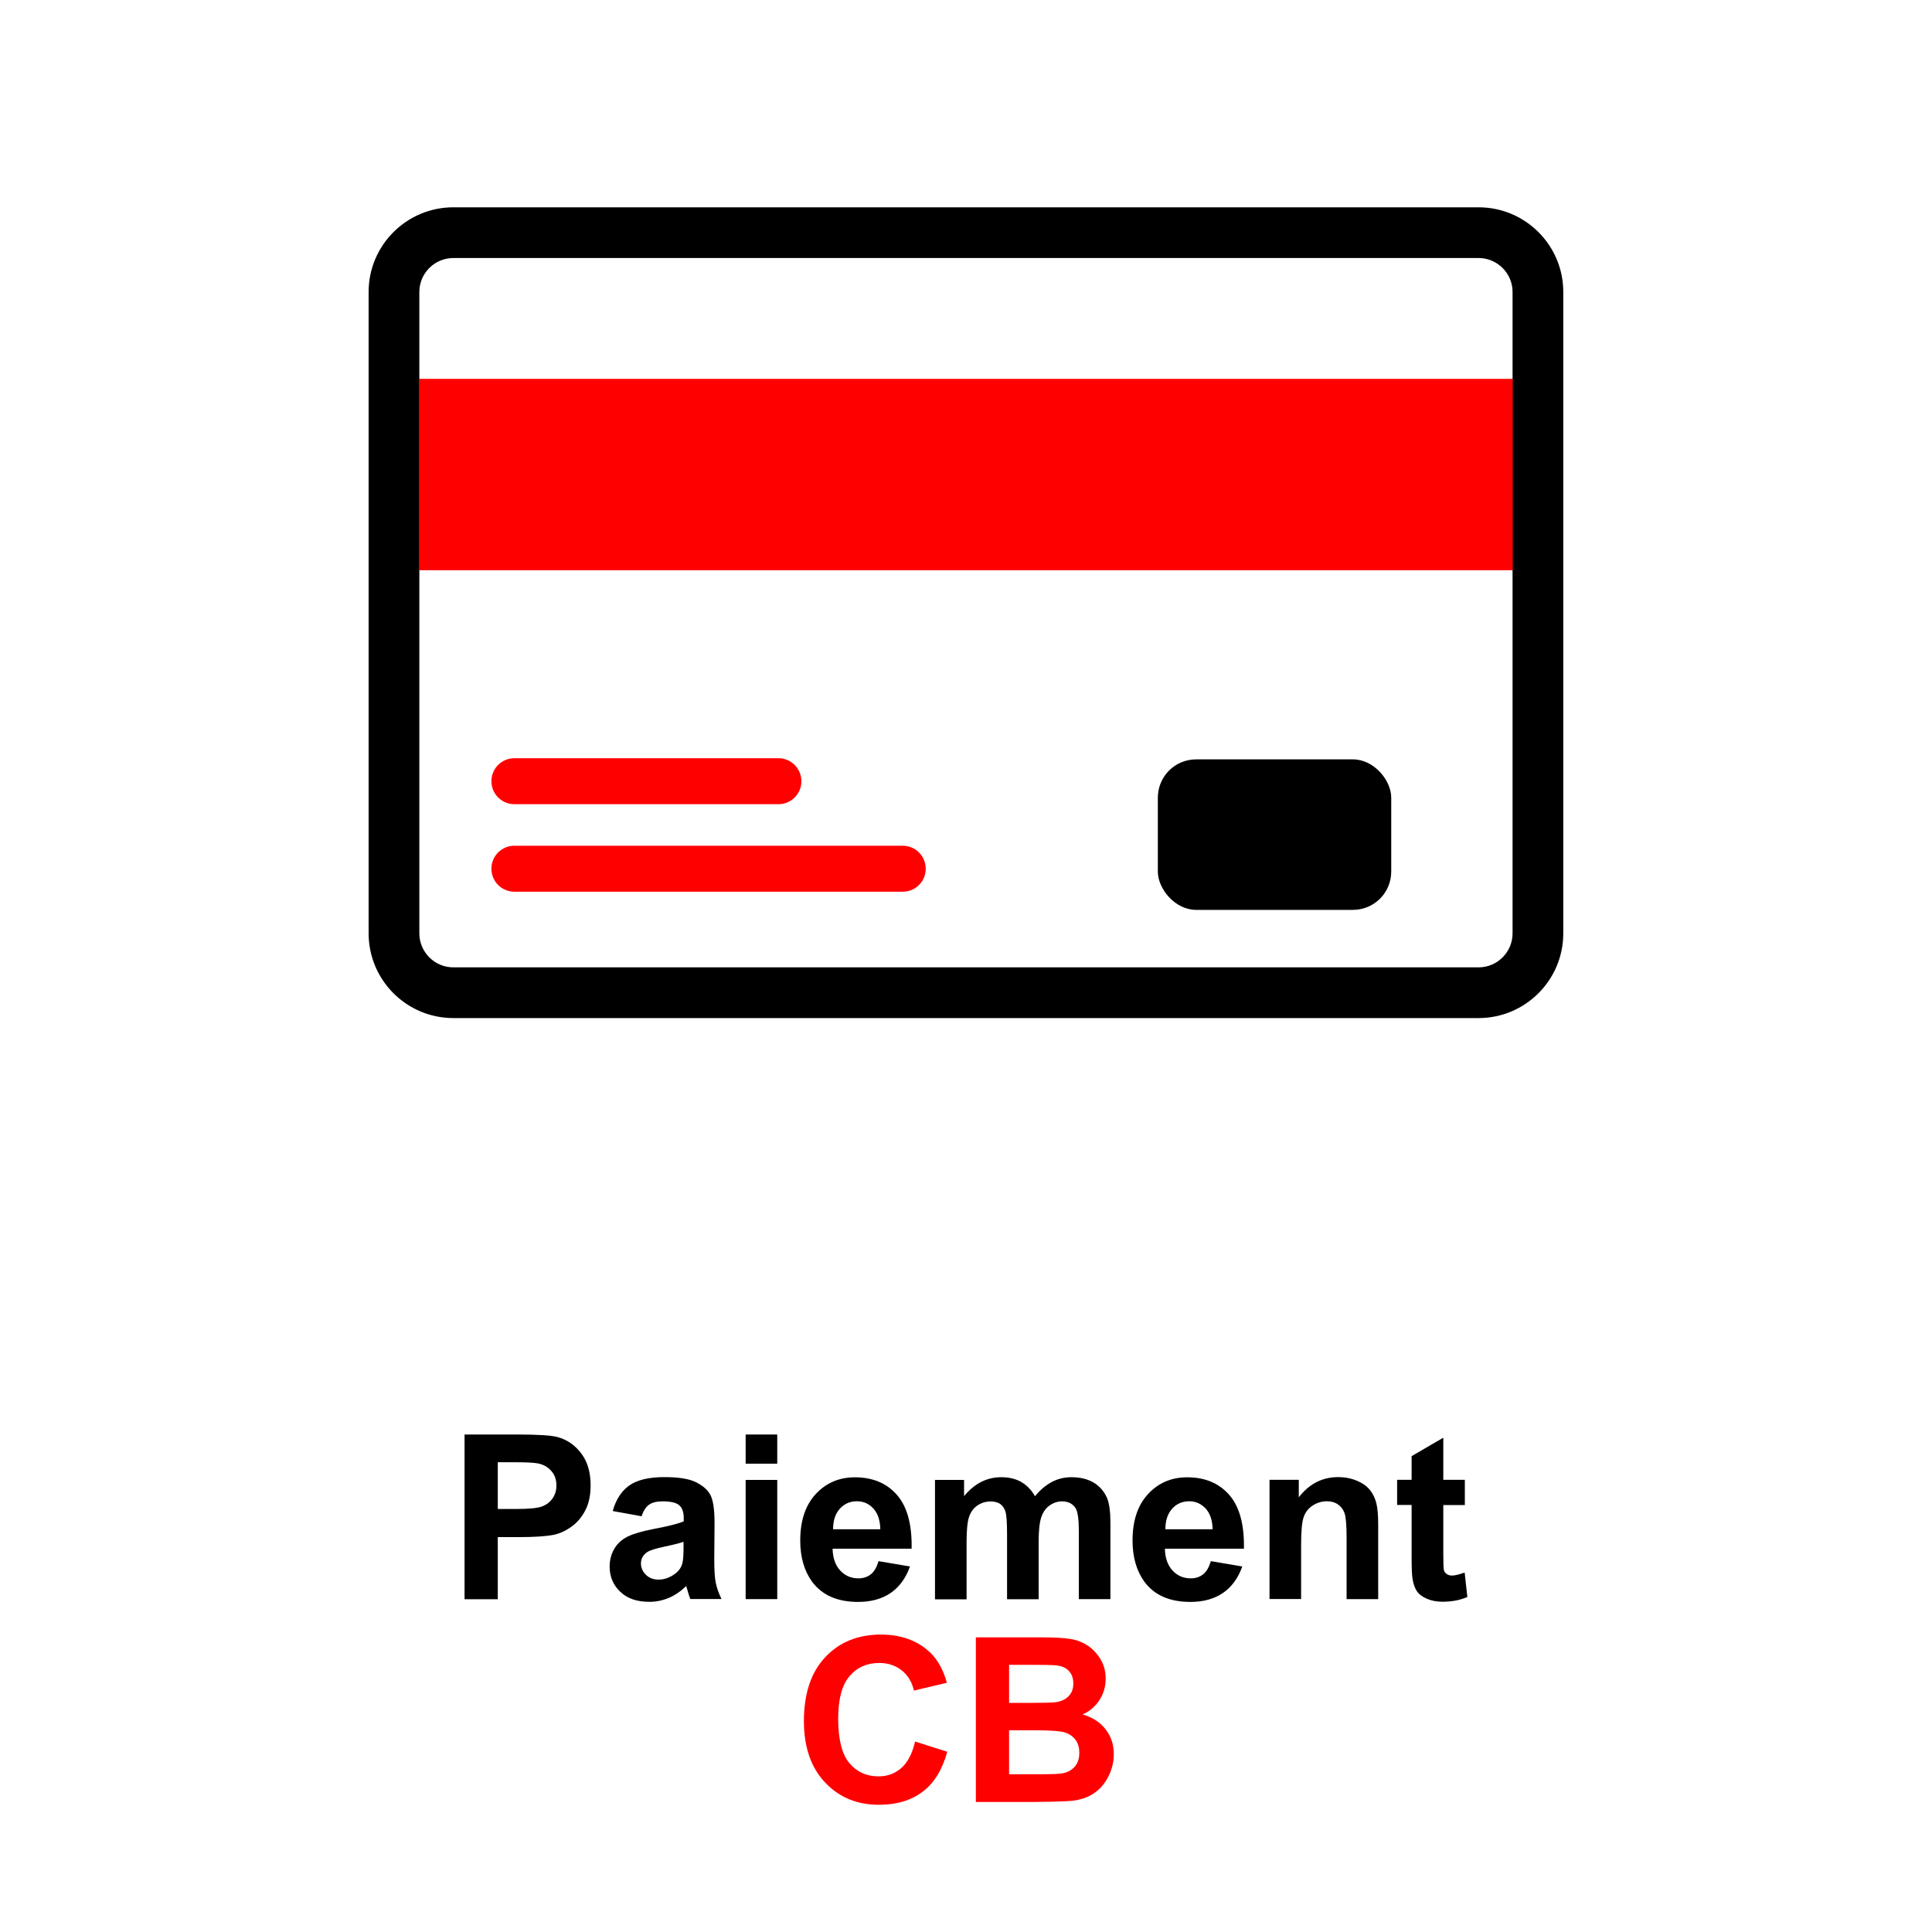 <?xml version="1.0" encoding="UTF-8"?>
<svg id="Calque_1" data-name="Calque 1" xmlns="http://www.w3.org/2000/svg" viewBox="0 0 200 200">
  <defs>
    <style>
      .cls-1 {
        fill: red;
      }
    </style>
  </defs>
  <g>
    <path d="M48.09,165.54v-17.04h5.52c2.09,0,3.46.09,4.09.26.98.26,1.79.81,2.45,1.67.66.86.99,1.96.99,3.32,0,1.05-.19,1.93-.57,2.64-.38.71-.86,1.27-1.45,1.68-.58.41-1.18.68-1.78.81-.82.16-2.01.24-3.57.24h-2.24v6.43h-3.44ZM51.53,151.38v4.83h1.88c1.36,0,2.26-.09,2.72-.27.46-.18.82-.46,1.08-.84.26-.38.39-.82.39-1.32,0-.62-.18-1.13-.55-1.53-.36-.4-.83-.66-1.38-.76-.41-.08-1.24-.12-2.48-.12h-1.66Z"/>
    <path d="M66.39,156.96l-2.96-.54c.33-1.19.91-2.08,1.72-2.65s2.02-.86,3.63-.86c1.46,0,2.54.17,3.25.52s1.21.78,1.5,1.31c.29.53.44,1.5.44,2.92l-.03,3.81c0,1.08.05,1.88.16,2.4s.3,1.07.59,1.66h-3.23c-.09-.22-.19-.54-.31-.96-.05-.19-.09-.32-.12-.38-.56.54-1.15.95-1.79,1.22-.64.27-1.31.41-2.03.41-1.27,0-2.27-.34-3-1.04-.73-.69-1.1-1.56-1.1-2.61,0-.7.17-1.32.5-1.87.33-.55.8-.96,1.4-1.25.6-.29,1.47-.54,2.6-.76,1.53-.29,2.58-.55,3.17-.8v-.33c0-.63-.16-1.08-.47-1.34-.31-.27-.89-.4-1.75-.4-.58,0-1.03.11-1.36.34s-.59.63-.79,1.2ZM70.76,159.61c-.42.14-1.08.31-1.99.5-.91.19-1.5.38-1.78.57-.43.3-.64.69-.64,1.15s.17.85.51,1.19c.34.33.77.5,1.3.5.59,0,1.15-.19,1.69-.58.4-.29.66-.65.78-1.08.08-.28.13-.81.13-1.59v-.65Z"/>
    <path d="M77.19,151.52v-3.02h3.27v3.02h-3.27ZM77.19,165.54v-12.34h3.27v12.34h-3.27Z"/>
    <path d="M90.95,161.61l3.25.55c-.42,1.19-1.08,2.1-1.98,2.73-.9.62-2.03.94-3.39.94-2.15,0-3.73-.7-4.77-2.1-.81-1.12-1.22-2.54-1.22-4.25,0-2.05.53-3.65,1.6-4.81,1.07-1.16,2.42-1.74,4.06-1.74,1.84,0,3.29.61,4.35,1.82,1.06,1.21,1.57,3.07,1.52,5.57h-8.18c.02.97.29,1.72.79,2.26.5.54,1.13.81,1.88.81.51,0,.94-.14,1.29-.42s.61-.73.79-1.35ZM91.13,158.31c-.02-.95-.27-1.66-.73-2.16s-1.03-.74-1.7-.74c-.71,0-1.3.26-1.77.78-.46.52-.69,1.22-.69,2.12h4.88Z"/>
    <path d="M96.79,153.2h3.01v1.68c1.08-1.31,2.36-1.96,3.85-1.96.79,0,1.48.16,2.06.49.58.33,1.06.82,1.43,1.48.54-.66,1.13-1.15,1.75-1.48.63-.33,1.3-.49,2.01-.49.91,0,1.67.18,2.3.55.63.37,1.1.91,1.41,1.62.22.53.34,1.38.34,2.56v7.89h-3.27v-7.05c0-1.22-.11-2.01-.34-2.37-.3-.46-.77-.7-1.39-.7-.46,0-.89.14-1.29.42-.4.28-.69.69-.87,1.23s-.27,1.39-.27,2.55v5.93h-3.27v-6.76c0-1.2-.06-1.98-.17-2.32-.12-.35-.3-.61-.54-.78-.24-.17-.58-.26-.99-.26-.5,0-.96.14-1.36.41-.4.27-.69.66-.87,1.17-.17.51-.26,1.36-.26,2.55v6h-3.27v-12.34Z"/>
    <path d="M125.35,161.61l3.25.55c-.42,1.19-1.08,2.1-1.98,2.73-.9.62-2.03.94-3.39.94-2.15,0-3.74-.7-4.77-2.1-.81-1.12-1.22-2.54-1.22-4.25,0-2.05.53-3.65,1.6-4.81,1.07-1.16,2.42-1.74,4.06-1.74,1.84,0,3.29.61,4.35,1.82,1.06,1.21,1.57,3.07,1.52,5.57h-8.18c.02.97.29,1.72.79,2.26.5.54,1.13.81,1.88.81.51,0,.94-.14,1.29-.42s.61-.73.79-1.35ZM125.53,158.31c-.02-.95-.27-1.66-.73-2.16-.47-.49-1.03-.74-1.7-.74-.71,0-1.3.26-1.77.78-.46.52-.69,1.22-.69,2.12h4.88Z"/>
    <path d="M142.67,165.54h-3.27v-6.3c0-1.33-.07-2.19-.21-2.59-.14-.39-.37-.7-.68-.91-.31-.22-.69-.33-1.13-.33-.57,0-1.07.16-1.52.46s-.76.72-.92,1.23c-.17.51-.25,1.46-.25,2.84v5.59h-3.27v-12.34h3.03v1.81c1.08-1.39,2.43-2.09,4.07-2.09.72,0,1.38.13,1.98.39s1.05.59,1.35.99c.31.4.52.86.64,1.37.12.51.18,1.24.18,2.2v7.67Z"/>
    <path d="M151.64,153.2v2.6h-2.23v4.97c0,1.01.02,1.59.06,1.76.04.17.14.3.29.41.15.11.34.16.55.16.3,0,.74-.11,1.31-.31l.28,2.53c-.76.33-1.62.49-2.58.49-.59,0-1.12-.1-1.59-.3-.47-.2-.82-.45-1.04-.77-.22-.31-.37-.74-.46-1.27-.07-.38-.1-1.15-.1-2.3v-5.38h-1.5v-2.6h1.5v-2.45l3.28-1.91v4.36h2.23Z"/>
    <path class="cls-1" d="M94.72,180.28l3.34,1.06c-.51,1.86-1.36,3.24-2.55,4.14s-2.7,1.35-4.53,1.35c-2.26,0-4.12-.77-5.58-2.32s-2.18-3.66-2.18-6.34c0-2.84.73-5.04,2.2-6.61s3.39-2.35,5.78-2.35c2.08,0,3.78.62,5.08,1.85.77.73,1.36,1.77,1.74,3.14l-3.41.81c-.2-.88-.62-1.58-1.26-2.09-.64-.51-1.42-.77-2.33-.77-1.26,0-2.29.45-3.07,1.36-.79.91-1.18,2.38-1.18,4.41,0,2.15.39,3.69,1.16,4.6.77.91,1.78,1.37,3.02,1.37.91,0,1.7-.29,2.36-.87s1.13-1.5,1.42-2.74Z"/>
    <path class="cls-1" d="M101.02,169.5h6.81c1.35,0,2.35.06,3.02.17s1.25.35,1.78.7c.52.36.96.83,1.31,1.42s.52,1.26.52,1.99c0,.8-.21,1.53-.64,2.2-.43.67-1.01,1.17-1.75,1.5,1.04.3,1.84.82,2.39,1.55.56.73.84,1.58.84,2.57,0,.77-.18,1.53-.54,2.26s-.85,1.32-1.48,1.75c-.62.44-1.39.71-2.31.81-.57.06-1.96.1-4.15.12h-5.8v-17.04ZM104.46,172.34v3.94h2.25c1.34,0,2.17-.02,2.5-.06.59-.07,1.05-.27,1.39-.61s.51-.78.51-1.33-.15-.96-.44-1.28c-.29-.33-.72-.53-1.3-.6-.34-.04-1.32-.06-2.94-.06h-1.98ZM104.46,179.11v4.56h3.18c1.24,0,2.03-.03,2.36-.1.51-.09.93-.32,1.25-.68.32-.36.48-.84.48-1.45,0-.51-.12-.95-.37-1.3s-.61-.62-1.07-.78c-.47-.16-1.49-.24-3.05-.24h-2.78Z"/>
  </g>
  <g>
    <g>
      <rect class="cls-1" x="41.76" y="39.22" width="1.65" height="19.81"/>
      <rect class="cls-1" x="156.58" y="39.22" width=".96" height="19.81"/>
    </g>
    <g>
      <path d="M153.06,21.46H46.93c-4.84,0-8.77,3.93-8.77,8.76v66.4c0,4.84,3.93,8.77,8.77,8.77h106.13c4.84,0,8.77-3.93,8.77-8.77V30.22c0-4.83-3.93-8.76-8.77-8.76ZM156.58,96.62c0,1.94-1.58,3.52-3.52,3.52H46.93c-1.94,0-3.52-1.58-3.52-3.52V30.22c0-1.93,1.58-3.51,3.52-3.51h106.13c1.94,0,3.52,1.58,3.52,3.51v66.4Z"/>
      <rect class="cls-1" x="43.41" y="39.22" width="113.17" height="19.81"/>
    </g>
    <rect x="119.86" y="78.61" width="24.16" height="15.58" rx="3.96" ry="3.96"/>
    <path class="cls-1" d="M80.58,83.25h-27.33c-1.31,0-2.38-1.06-2.38-2.38s1.06-2.38,2.38-2.38h27.33c1.31,0,2.38,1.06,2.38,2.38s-1.06,2.38-2.38,2.38Z"/>
    <path class="cls-1" d="M93.45,92.31h-40.2c-1.31,0-2.38-1.06-2.38-2.38s1.06-2.38,2.38-2.38h40.2c1.31,0,2.38,1.06,2.38,2.38s-1.06,2.38-2.38,2.38Z"/>
  </g>
</svg>